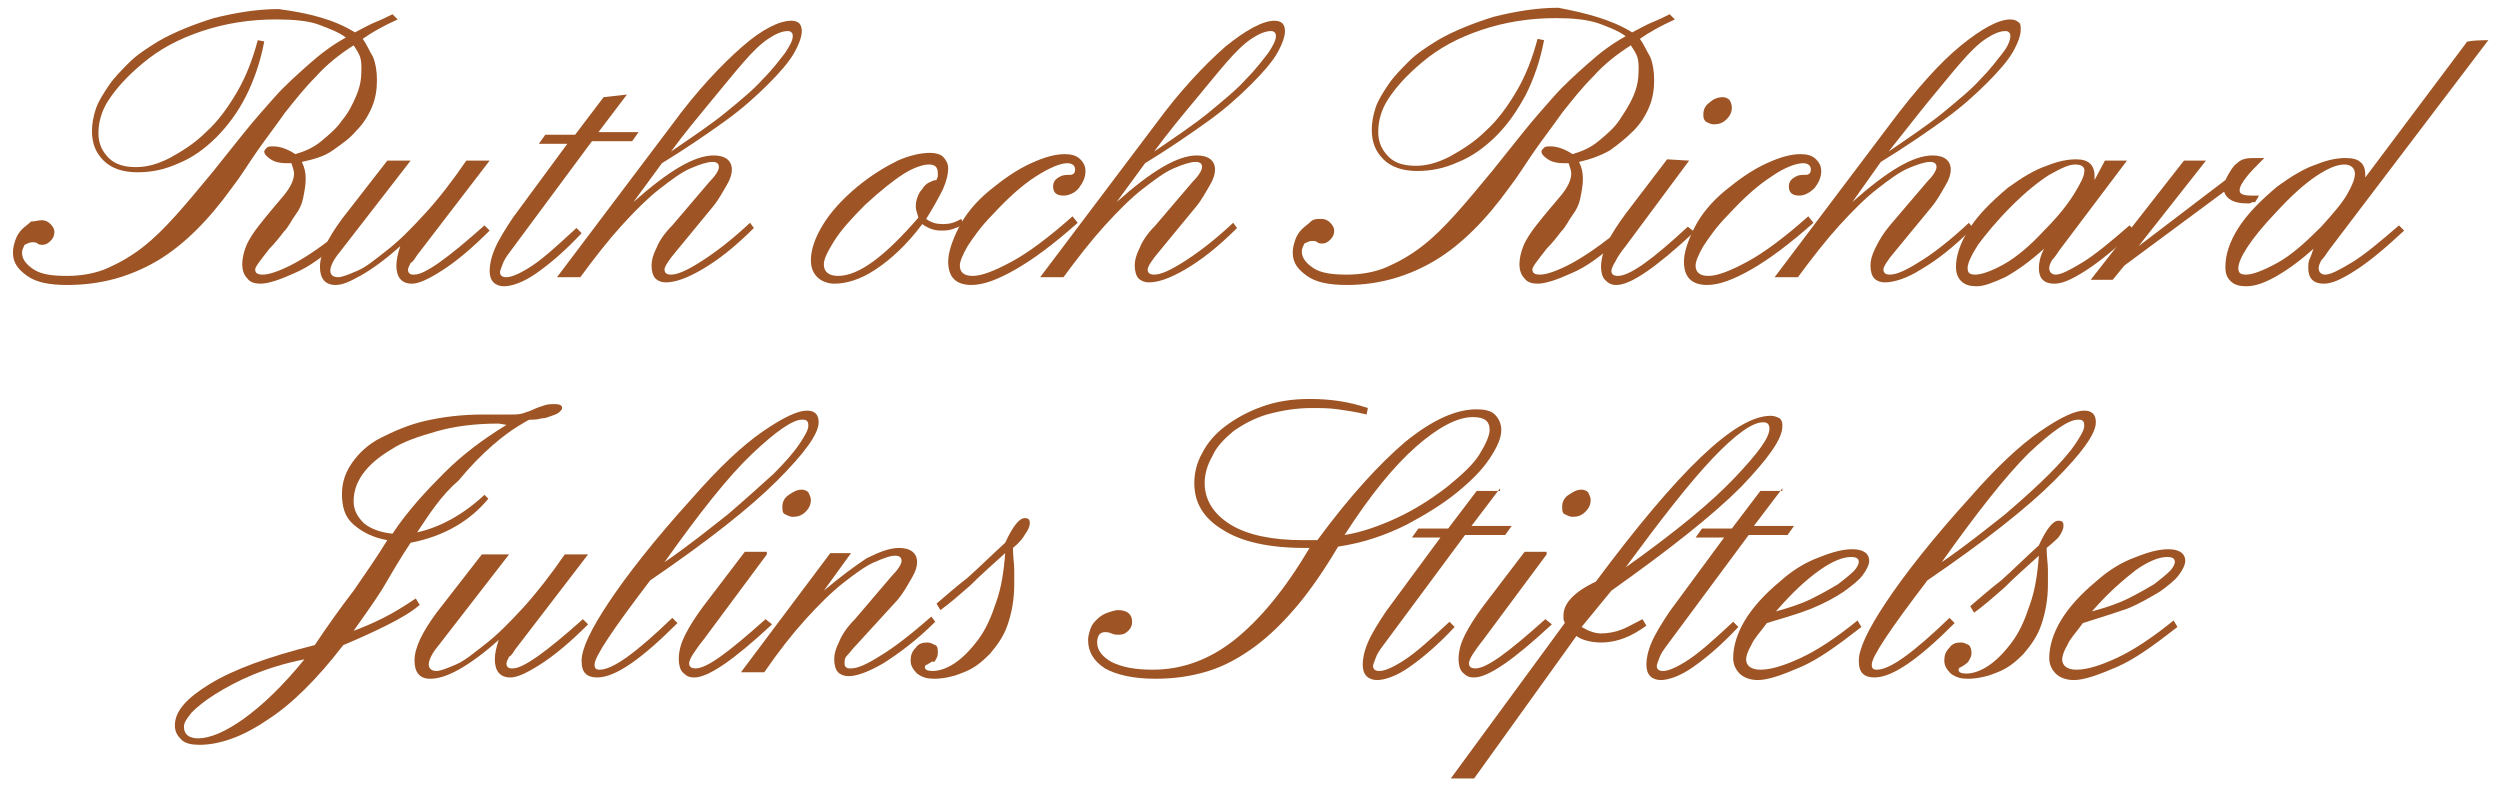 <?xml version="1.0" encoding="utf-8"?>
<svg version="1.1" id="Layer_1" xmlns="http://www.w3.org/2000/svg" xmlns:xlink="http://www.w3.org/1999/xlink" x="0px" y="0px"
	 viewBox="0 0 193 61" style="enable-background:new 0 0 193 61;" xml:space="preserve">
<style type="text/css">
	.st0{fill:#9e5424;}
</style>
<g>
	<path class="st0" d="M27.4,2.5C28,2.2,28.5,1.9,29,1.7s0.9-0.4,1.3-0.6l0.4,0.4c-1.1,0.5-2,1-2.7,1.5c0.3,0.4,0.5,0.9,0.8,1.4
		c0.2,0.5,0.3,1.1,0.3,1.8S29,7.6,28.7,8.3C28.4,9,28,9.6,27.5,10.1c-0.5,0.6-1.1,1-1.8,1.5s-1.5,0.7-2.4,0.9
		c0.2,0.4,0.3,0.8,0.3,1.3s-0.1,1-0.2,1.5s-0.3,0.9-0.6,1.3c-0.3,0.4-0.5,0.9-0.9,1.3c-0.3,0.4-0.7,0.9-1.1,1.3
		c-0.7,0.9-1.1,1.4-1.1,1.6c0,0.3,0.2,0.4,0.6,0.4s1.1-0.2,2.1-0.7s2.2-1.3,3.6-2.4l0.4,0.4c-1.3,1.2-2.5,2.1-3.7,2.6
		c-1.1,0.5-2,0.8-2.6,0.8c-0.4,0-0.8-0.1-1-0.4c-0.3-0.3-0.4-0.7-0.4-1.1s0.1-0.9,0.3-1.4c0.2-0.5,0.6-1.1,1-1.6
		c0.7-0.9,1.4-1.7,1.9-2.3s0.8-1.2,0.8-1.7c0-0.2-0.1-0.5-0.2-0.8h-0.4c-0.5,0-0.9-0.1-1.2-0.3c-0.3-0.2-0.5-0.4-0.5-0.6
		c0-0.1,0.1-0.2,0.2-0.3s0.3-0.1,0.5-0.1c0.5,0,1.1,0.2,1.7,0.6c0.7-0.2,1.4-0.5,2-1s1.2-1,1.6-1.6c0.5-0.6,0.8-1.2,1.1-1.9
		s0.4-1.3,0.4-2c0-0.4,0-0.7-0.1-1s-0.3-0.6-0.5-0.9c-1.1,0.7-2.1,1.5-2.9,2.4c-0.9,0.9-1.6,1.8-2.4,2.8c-0.7,1-1.4,1.9-2.1,2.9
		s-1.3,2-2,2.9c-1.8,2.5-3.7,4.4-5.7,5.6C10,21.4,7.7,22,5.2,22c-1.4,0-2.4-0.2-3.1-0.7S1,20.3,1,19.5c0-0.4,0.1-0.7,0.2-1
		s0.3-0.6,0.5-0.8c0.2-0.2,0.5-0.4,0.7-0.6C2.7,17.1,3,17,3.2,17c0.3,0,0.5,0.1,0.7,0.3c0.2,0.2,0.3,0.4,0.3,0.6
		c0,0.3-0.1,0.5-0.3,0.7s-0.4,0.3-0.6,0.3c-0.1,0-0.3,0-0.4-0.1c-0.1-0.1-0.3-0.1-0.4-0.1c-0.2,0-0.4,0.1-0.6,0.2
		c-0.1,0.2-0.2,0.4-0.2,0.6c0,0.5,0.3,0.9,0.9,1.3s1.5,0.5,2.6,0.5s2.2-0.2,3.1-0.6s1.8-0.9,2.7-1.6s1.7-1.5,2.6-2.5
		s1.8-2.1,2.8-3.3c0.8-1,1.6-2,2.4-3s1.6-1.9,2.4-2.8C22,6.6,22.9,5.8,23.8,5s1.8-1.5,2.9-2.1c-0.5-0.4-1.3-0.7-2.1-1
		s-2-0.4-3.3-0.4c-2,0-3.9,0.3-5.7,0.9S12.3,3.8,11,4.9c-1.2,1-2,1.9-2.6,2.8s-0.8,1.8-0.8,2.6c0,0.8,0.3,1.4,0.8,1.9
		s1.2,0.7,2.1,0.7c0.8,0,1.6-0.2,2.6-0.7c0.9-0.5,1.9-1.1,2.8-2c0.9-0.8,1.7-1.9,2.4-3.1s1.2-2.5,1.6-4l0.5,0.1
		c-0.3,1.6-0.8,3-1.4,4.2s-1.4,2.3-2.3,3.2s-1.9,1.6-2.9,2c-1.1,0.5-2.1,0.7-3.2,0.7S8.6,13,8,12.4c-0.6-0.6-0.9-1.3-0.9-2.3
		c0-0.5,0.1-1.1,0.3-1.7c0.2-0.6,0.6-1.2,1-1.8s1-1.2,1.6-1.8s1.4-1.1,2.2-1.6c1.2-0.7,2.7-1.3,4.3-1.8c1.6-0.4,3.3-0.7,5-0.7
		C23.8,1,25.8,1.5,27.4,2.5z"/>
	<path class="st0" d="M31.7,12.4l-5.5,7.1c-0.5,0.6-0.7,1.1-0.7,1.4s0.2,0.5,0.6,0.5c0.3,0,0.8-0.2,1.5-0.5s1.4-0.9,2.3-1.6
		s1.8-1.6,2.9-2.8c1.1-1.2,2.1-2.5,3.2-4.1h1.8l-5.6,7.3c-0.2,0.3-0.3,0.5-0.5,0.6c-0.1,0.2-0.2,0.4-0.2,0.5s0,0.2,0.1,0.3
		c0.1,0.1,0.2,0.1,0.4,0.1c0.8,0,2.6-1.3,5.4-3.8l0.4,0.4c-1.4,1.4-2.6,2.4-3.7,3.1c-1.1,0.7-1.8,1-2.3,1c-0.8,0-1.2-0.5-1.2-1.4
		c0-0.4,0.1-0.9,0.3-1.5c-1.1,1-2.2,1.8-3.1,2.3S26.4,22,25.9,22c-0.8,0-1.2-0.5-1.2-1.4c0-1,0.6-2.2,1.7-3.7l3.5-4.5H31.7
		L31.7,12.4z"/>
	<path class="st0" d="M48.4,7.3l-2.2,2.9h3.1l-0.5,0.7h-3.1l-6.3,8.5c-0.3,0.4-0.5,0.7-0.6,1s-0.2,0.5-0.2,0.6
		c0,0.3,0.2,0.4,0.5,0.4c0.4,0,1.1-0.3,2-0.9s2-1.6,3.4-2.9l0.4,0.4c-1.3,1.4-2.5,2.4-3.5,3.1s-1.9,1-2.5,1c-0.3,0-0.6-0.1-0.8-0.3
		c-0.2-0.2-0.3-0.5-0.3-0.9s0.1-1,0.4-1.7c0.3-0.7,0.8-1.5,1.4-2.4l4.2-5.7h-2.2l0.5-0.7h2.3l2.2-2.9L48.4,7.3L48.4,7.3z"/>
	<path class="st0" d="M48.9,15.6c2.7-2.4,4.7-3.6,6.2-3.6c0.9,0,1.4,0.4,1.4,1.1c0,0.3-0.1,0.7-0.4,1.2S55.5,15.4,55,16l-2.8,3.4
		c-0.6,0.7-0.9,1.2-0.9,1.4c0,0.3,0.2,0.4,0.5,0.4c0.5,0,1.2-0.3,2.3-1s2.3-1.6,3.8-3l0.3,0.4c-1.5,1.5-2.8,2.5-4,3.2s-2.1,1-2.8,1
		c-0.3,0-0.6-0.1-0.8-0.3c-0.2-0.2-0.3-0.6-0.3-1s0.1-0.8,0.4-1.4c0.2-0.5,0.6-1.1,1.2-1.7l2.9-3.4c0.5-0.5,0.7-0.9,0.7-1.1
		c0-0.3-0.2-0.4-0.5-0.4c-0.4,0-1,0.2-1.7,0.5s-1.5,0.9-2.4,1.6C50,15.3,49,16.3,48,17.4s-2.1,2.5-3.2,4H43l8.9-11.8
		c1.9-2.6,3.8-4.6,5.4-6s2.9-2,3.8-2c0.3,0,0.5,0.1,0.6,0.2s0.2,0.3,0.2,0.6c0,0.4-0.2,1-0.6,1.7c-0.4,0.7-1.1,1.5-2,2.4
		s-2,1.9-3.4,2.9s-3,2.1-4.8,3.2L48.9,15.6z M51.8,11.7c1.6-1.1,3.1-2.1,4.2-3s2.2-1.8,2.9-2.6c0.8-0.8,1.3-1.5,1.7-2
		c0.4-0.6,0.6-1,0.6-1.3c0-0.1,0-0.2-0.1-0.3s-0.2-0.1-0.3-0.1c-0.4,0-0.9,0.2-1.5,0.6s-1.2,1-1.9,1.8s-1.5,1.8-2.5,3
		C54,8.9,52.9,10.2,51.8,11.7z"/>
	<path class="st0" d="M71.5,16.9c0.4,0.3,0.8,0.4,1.3,0.4s0.9-0.1,1.4-0.4l0.2,0.4c-0.3,0.2-0.6,0.3-0.9,0.4s-0.6,0.1-0.9,0.1
		c-0.5,0-1-0.2-1.4-0.5c-1.2,1.6-2.4,2.7-3.6,3.5s-2.3,1.1-3.2,1.1c-0.5,0-1-0.2-1.3-0.5s-0.5-0.7-0.5-1.3c0-0.8,0.3-1.7,0.9-2.7
		s1.5-2,2.7-3c1.1-0.9,2.1-1.5,3.1-2c0.9-0.4,1.8-0.6,2.5-0.6c0.4,0,0.8,0.1,1,0.3s0.4,0.5,0.4,0.9s-0.1,0.9-0.4,1.6
		C72.4,15.4,72,16.1,71.5,16.9z M72.3,13.9c0-0.1,0.1-0.2,0.1-0.3s0-0.2,0-0.2c0-0.5-0.2-0.7-0.7-0.7c-0.4,0-1.1,0.2-1.9,0.7
		s-1.8,1.3-3,2.4c-1.1,1.1-1.9,2-2.4,2.8s-0.8,1.4-0.8,1.8c0,0.6,0.4,0.9,1.1,0.9c1.6,0,3.6-1.5,6.2-4.5c-0.1-0.4-0.2-0.6-0.2-0.8
		s0-0.4,0.1-0.7s0.2-0.5,0.4-0.7c0.1-0.2,0.3-0.4,0.5-0.5C71.9,14,72.1,13.9,72.3,13.9z"/>
	<path class="st0" d="M83.2,17.2c-1.8,1.6-3.4,2.8-4.8,3.6C77,21.6,75.9,22,75,22c-1.2,0-1.8-0.6-1.8-1.8c0-0.7,0.3-1.6,0.8-2.6
		s1.3-2,2.4-2.9s2.1-1.6,3.2-2.1s1.9-0.7,2.6-0.7c0.5,0,0.9,0.1,1.2,0.4s0.4,0.6,0.4,0.9c0,0.5-0.2,0.9-0.5,1.3s-0.8,0.6-1.2,0.6
		c-0.5,0-0.8-0.2-0.8-0.7c0-0.4,0.2-0.6,0.6-0.8c0.2-0.1,0.5-0.1,0.7-0.1c0.3,0,0.4-0.2,0.4-0.4c0-0.3-0.2-0.5-0.6-0.5
		c-0.5,0-1.3,0.3-2.4,1s-2.2,1.7-3.4,3c-0.9,0.9-1.5,1.8-1.9,2.4c-0.4,0.7-0.6,1.2-0.6,1.5c0,0.5,0.3,0.8,1,0.8s1.7-0.4,3-1.1
		s2.9-1.9,4.7-3.5L83.2,17.2z"/>
	<path class="st0" d="M86.2,15.6c2.7-2.4,4.7-3.6,6.2-3.6c0.9,0,1.4,0.4,1.4,1.1c0,0.3-0.1,0.7-0.4,1.2s-0.6,1.1-1.1,1.7l-2.8,3.4
		c-0.6,0.7-0.9,1.2-0.9,1.4c0,0.3,0.2,0.4,0.5,0.4c0.5,0,1.2-0.3,2.3-1s2.3-1.6,3.8-3l0.3,0.4c-1.5,1.5-2.8,2.5-4,3.2s-2.1,1-2.8,1
		c-0.3,0-0.6-0.1-0.8-0.3c-0.2-0.2-0.3-0.6-0.3-1s0.1-0.8,0.4-1.4c0.2-0.5,0.6-1.1,1.2-1.7l2.9-3.4c0.5-0.5,0.7-0.9,0.7-1.1
		c0-0.3-0.2-0.4-0.5-0.4c-0.4,0-1,0.2-1.7,0.5s-1.5,0.9-2.4,1.6c-0.9,0.7-1.9,1.7-2.9,2.8s-2.1,2.5-3.2,4h-1.8l8.9-11.8
		C91.1,7,93,5,94.6,3.6c1.6-1.3,2.9-2,3.8-2c0.3,0,0.5,0.1,0.6,0.2s0.2,0.3,0.2,0.6c0,0.4-0.2,1-0.6,1.7s-1.1,1.5-2,2.4
		s-2,1.9-3.4,2.9s-3,2.1-4.8,3.2L86.2,15.6z M89.1,11.7c1.6-1.1,3.1-2.1,4.2-3c1.2-1,2.2-1.8,2.9-2.6c0.8-0.8,1.3-1.5,1.7-2
		c0.4-0.6,0.6-1,0.6-1.3c0-0.1,0-0.2-0.1-0.3s-0.2-0.1-0.3-0.1c-0.4,0-0.9,0.2-1.5,0.6s-1.2,1-1.9,1.8s-1.5,1.8-2.5,3
		S90.2,10.2,89.1,11.7z"/>
	<path class="st0" d="M126,2.5c0.6-0.3,1.1-0.6,1.6-0.8c0.5-0.2,0.9-0.4,1.3-0.6l0.4,0.4c-1.1,0.5-2,1-2.7,1.5
		c0.3,0.4,0.5,0.9,0.8,1.4c0.2,0.5,0.3,1.1,0.3,1.8s-0.1,1.4-0.4,2.1c-0.3,0.7-0.7,1.3-1.2,1.8s-1.1,1-1.8,1.5
		c-0.7,0.4-1.5,0.7-2.4,0.9c0.2,0.4,0.3,0.8,0.3,1.3s-0.1,1-0.2,1.5s-0.3,0.9-0.6,1.3c-0.3,0.4-0.5,0.9-0.9,1.3
		c-0.3,0.4-0.7,0.9-1.1,1.3c-0.7,0.9-1.1,1.4-1.1,1.6c0,0.3,0.2,0.4,0.6,0.4s1.1-0.2,2.1-0.7s2.2-1.3,3.6-2.4l0.4,0.4
		c-1.3,1.2-2.5,2.1-3.7,2.6c-1.1,0.5-2,0.8-2.6,0.8c-0.4,0-0.8-0.1-1-0.4c-0.3-0.3-0.4-0.7-0.4-1.1s0.1-0.9,0.3-1.4
		c0.2-0.5,0.6-1.1,1-1.6c0.7-0.9,1.4-1.7,1.9-2.3s0.8-1.2,0.8-1.7c0-0.2-0.1-0.5-0.2-0.8h-0.4c-0.5,0-0.9-0.1-1.2-0.3
		c-0.3-0.2-0.5-0.4-0.5-0.6c0-0.1,0.1-0.2,0.2-0.3s0.3-0.1,0.5-0.1c0.5,0,1.1,0.2,1.7,0.6c0.7-0.2,1.4-0.5,2-1s1.2-1,1.6-1.6
		s0.8-1.2,1.1-1.9c0.3-0.7,0.4-1.3,0.4-2c0-0.4,0-0.7-0.1-1s-0.3-0.6-0.5-0.9c-1.1,0.7-2.1,1.5-2.9,2.4c-0.9,0.9-1.6,1.8-2.4,2.8
		c-0.7,1-1.4,1.9-2.1,2.9s-1.3,2-2,2.9c-1.8,2.5-3.7,4.4-5.7,5.6S106.5,22,104,22c-1.4,0-2.4-0.2-3.1-0.7s-1.1-1-1.1-1.8
		c0-0.4,0.1-0.7,0.2-1s0.3-0.6,0.5-0.8c0.2-0.2,0.5-0.4,0.7-0.6s0.5-0.2,0.8-0.2s0.5,0.1,0.7,0.3c0.2,0.2,0.3,0.4,0.3,0.6
		c0,0.3-0.1,0.5-0.3,0.7c-0.2,0.2-0.4,0.3-0.6,0.3c-0.1,0-0.3,0-0.4-0.1s-0.3-0.1-0.4-0.1c-0.2,0-0.4,0.1-0.6,0.2
		c-0.1,0.2-0.2,0.4-0.2,0.6c0,0.5,0.3,0.9,0.9,1.3s1.5,0.5,2.6,0.5s2.2-0.2,3.1-0.6s1.8-0.9,2.7-1.6c0.9-0.7,1.7-1.5,2.6-2.5
		s1.8-2.1,2.8-3.3c0.8-1,1.6-2,2.4-3s1.6-1.9,2.4-2.8c0.8-0.9,1.7-1.7,2.6-2.5s1.8-1.5,2.9-2.1c-0.5-0.4-1.3-0.7-2.1-1
		c-0.9-0.3-2-0.4-3.3-0.4c-2,0-3.9,0.3-5.7,0.9c-1.8,0.6-3.3,1.4-4.6,2.5c-1.2,1-2,1.9-2.6,2.8s-0.8,1.8-0.8,2.6
		c0,0.8,0.3,1.4,0.8,1.9s1.2,0.7,2.1,0.7c0.8,0,1.6-0.2,2.6-0.7c0.9-0.5,1.9-1.1,2.8-2c0.9-0.8,1.7-1.9,2.4-3.1
		c0.7-1.2,1.2-2.5,1.6-4l0.5,0.1c-0.3,1.6-0.8,3-1.4,4.2c-0.7,1.3-1.4,2.3-2.3,3.2s-1.9,1.6-2.9,2c-1.1,0.5-2.1,0.7-3.2,0.7
		s-2-0.3-2.6-0.9c-0.6-0.6-0.9-1.3-0.9-2.3c0-0.5,0.1-1.1,0.3-1.7s0.6-1.2,1-1.8s1-1.2,1.6-1.8s1.4-1.1,2.2-1.6
		c1.2-0.7,2.7-1.3,4.3-1.8c1.6-0.4,3.3-0.7,5-0.7C122.4,1,124.4,1.5,126,2.5z"/>
	<path class="st0" d="M130.4,12.4l-4.9,6.6c-0.4,0.5-0.6,0.8-0.8,1.2c-0.2,0.3-0.3,0.6-0.3,0.7c0,0.3,0.2,0.4,0.5,0.4
		c0.9,0,2.6-1.2,5.4-3.8l0.5,0.4c-2.9,2.7-4.9,4.1-6,4.1c-0.4,0-0.6-0.1-0.9-0.4c-0.2-0.2-0.3-0.6-0.3-1c0-0.6,0.2-1.3,0.5-1.9
		s0.8-1.4,1.4-2.2l3.2-4.2L130.4,12.4L130.4,12.4z M133,7.5c0.2,0,0.4,0.1,0.5,0.2s0.2,0.4,0.2,0.6c0,0.3-0.1,0.6-0.4,0.9
		c-0.3,0.3-0.6,0.4-1,0.4c-0.2,0-0.4-0.1-0.6-0.2c-0.2-0.2-0.2-0.3-0.2-0.6c0-0.4,0.2-0.7,0.5-0.9C132.3,7.6,132.7,7.5,133,7.5z"/>
	<path class="st0" d="M140,17.2c-1.8,1.6-3.4,2.8-4.8,3.6s-2.5,1.2-3.4,1.2c-1.2,0-1.8-0.6-1.8-1.8c0-0.7,0.3-1.6,0.8-2.6
		s1.3-2,2.4-2.9c1.1-0.9,2.1-1.6,3.2-2.1c1.1-0.5,1.9-0.7,2.6-0.7c0.5,0,0.9,0.1,1.2,0.4c0.3,0.3,0.4,0.6,0.4,0.9
		c0,0.5-0.2,0.9-0.5,1.3c-0.4,0.4-0.8,0.6-1.2,0.6c-0.5,0-0.8-0.2-0.8-0.7c0-0.4,0.2-0.6,0.6-0.8c0.2-0.1,0.4-0.1,0.7-0.1
		s0.4-0.2,0.4-0.4c0-0.3-0.2-0.5-0.6-0.5c-0.5,0-1.4,0.3-2.4,1c-1.1,0.7-2.2,1.7-3.4,3c-0.9,0.9-1.5,1.8-1.9,2.4
		c-0.4,0.7-0.6,1.2-0.6,1.5c0,0.5,0.3,0.8,1,0.8s1.7-0.4,3-1.1s2.9-1.9,4.7-3.5L140,17.2z"/>
	<path class="st0" d="M143,15.6c2.7-2.4,4.7-3.6,6.2-3.6c0.9,0,1.4,0.4,1.4,1.1c0,0.3-0.1,0.7-0.4,1.2c-0.3,0.5-0.6,1.1-1.1,1.7
		l-2.8,3.4c-0.6,0.7-0.9,1.2-0.9,1.4c0,0.3,0.2,0.4,0.5,0.4c0.5,0,1.2-0.3,2.3-1c1-0.6,2.3-1.6,3.8-3l0.3,0.4
		c-1.5,1.5-2.8,2.5-4,3.2c-1.1,0.7-2.1,1-2.8,1c-0.3,0-0.6-0.1-0.8-0.3c-0.2-0.2-0.3-0.6-0.3-1s0.1-0.8,0.4-1.4s0.6-1.1,1.1-1.7
		l2.9-3.4c0.5-0.5,0.7-0.9,0.7-1.1c0-0.3-0.2-0.4-0.5-0.4c-0.4,0-1,0.2-1.7,0.5s-1.5,0.9-2.4,1.6c-0.9,0.7-1.9,1.7-2.9,2.8
		s-2.1,2.5-3.2,4H137l8.9-11.8c2.1-2.8,3.9-4.8,5.5-6.1s2.9-2,3.8-2c0.3,0,0.5,0.1,0.6,0.2C156,1.8,156,2,156,2.3
		c0,0.4-0.2,1-0.6,1.7c-0.4,0.7-1.1,1.5-2,2.4s-2,1.9-3.4,2.9s-3,2.1-4.8,3.2L143,15.6z M145.8,11.7c1.6-1.1,3.1-2.1,4.2-3
		c1.2-1,2.2-1.8,2.9-2.6c0.8-0.8,1.3-1.5,1.7-2s0.6-1,0.6-1.3c0-0.1,0-0.2-0.1-0.3s-0.2-0.1-0.3-0.1c-0.4,0-0.9,0.2-1.5,0.6
		s-1.2,1-1.9,1.8s-1.5,1.8-2.5,3C148,8.9,147,10.2,145.8,11.7z"/>
	<path class="st0" d="M162.5,12.4h1.7l-5.2,6.9c-0.2,0.3-0.4,0.6-0.6,0.8c-0.1,0.2-0.2,0.4-0.2,0.6c0,0.3,0.2,0.5,0.5,0.5
		c0.4,0,1-0.3,2-0.9s2.2-1.6,3.7-2.9l0.4,0.4c-1.5,1.4-2.7,2.4-3.8,3.1s-1.8,1-2.4,1c-0.4,0-0.7-0.1-0.9-0.3
		c-0.2-0.2-0.3-0.5-0.3-0.9s0.1-0.9,0.4-1.5c-1.1,1-2.1,1.7-3,2.2c-0.9,0.4-1.6,0.7-2.2,0.7c-0.5,0-0.9-0.1-1.2-0.4S151,21,151,20.6
		c0-0.8,0.3-1.8,1-2.9s1.7-2.1,3-3.2c1.1-0.8,2.1-1.4,3-1.7c1-0.4,1.7-0.5,2.3-0.5c0.9,0,1.4,0.4,1.4,1.3v0.3L162.5,12.4z
		 M160.2,12.7c-0.5,0-1.1,0.3-2,0.8c-0.8,0.5-1.8,1.3-2.9,2.4c-1.2,1.2-2,2.2-2.6,3c-0.5,0.8-0.8,1.4-0.8,1.8s0.2,0.5,0.6,0.5
		c0.5,0,1.3-0.3,2.2-0.8s2-1.4,3.1-2.6c1.1-1.1,1.8-2,2.3-2.8s0.8-1.4,0.8-1.7C161,12.9,160.7,12.7,160.2,12.7z"/>
	<path class="st0" d="M174.8,12.2c-0.6,0.6-1.1,1.1-1.4,1.5c-0.3,0.4-0.5,0.7-0.5,1s0.3,0.4,1,0.4c0,0,0.1,0,0.2,0
		c0.1,0,0.2,0,0.3,0l-0.3,0.5c-0.1,0-0.3,0-0.4,0.1c-0.1,0-0.2,0-0.3,0c-0.9,0-1.5-0.3-1.7-0.9l-7.7,5.7l-0.9,1.1h-1.7l7.2-9.2h1.7
		l-5.2,6.6l6.7-5.1c0.3-0.6,0.6-1.1,0.9-1.3c0.3-0.3,0.7-0.4,1.2-0.4c0.1,0,0.2,0,0.4,0C174.4,12.2,174.6,12.2,174.8,12.2z"/>
	<path class="st0" d="M192.1,3.1l-12.3,16.2c-0.2,0.3-0.4,0.6-0.6,0.8c-0.1,0.2-0.2,0.4-0.2,0.6c0,0.3,0.2,0.5,0.5,0.5
		c0.4,0,1-0.3,2-0.9s2.2-1.6,3.7-2.9l0.4,0.4c-1.5,1.4-2.7,2.4-3.8,3.1s-1.8,1-2.4,1c-0.4,0-0.7-0.1-0.9-0.3
		c-0.2-0.2-0.3-0.5-0.3-0.9c0-0.2,0-0.5,0.1-0.7s0.2-0.5,0.3-0.8c-1.1,1-2.1,1.7-3,2.2s-1.6,0.7-2.2,0.7c-0.5,0-0.9-0.1-1.2-0.4
		s-0.4-0.6-0.4-1.1c0-0.9,0.3-1.9,1-3s1.7-2.1,3-3.2c1.1-0.8,2.1-1.4,3-1.7c1-0.4,1.7-0.5,2.3-0.5c0.5,0,0.9,0.1,1.1,0.3
		c0.3,0.2,0.4,0.6,0.4,1v0.1c0,0.1,0,0.1,0,0.1l7.8-10.4C190.3,3.1,192.1,3.1,192.1,3.1z M173.4,21.2c0.5,0,1.3-0.3,2.4-0.9
		c1.1-0.6,2.2-1.6,3.4-2.8c0.9-1,1.6-1.8,2-2.5s0.6-1.2,0.6-1.6c0-0.4-0.3-0.7-0.8-0.7c-0.6,0-1.3,0.3-2.2,0.9
		c-0.9,0.6-1.9,1.5-3.1,2.8c-2,2.1-2.9,3.6-2.9,4.3C172.8,21.1,173,21.2,173.4,21.2z"/>
	<path class="st0" d="M32.2,41.1c1.8-0.4,3.6-1.4,5.2-2.9l0.3,0.3c-1.4,1.7-3.4,2.9-6,3.4c-0.8,1.2-1.5,2.4-2.2,3.6
		c-0.7,1.1-1.5,2.2-2.2,3.2c0.8-0.3,1.5-0.6,2.3-1s1.6-0.9,2.5-1.5l0.3,0.5c-0.7,0.6-1.6,1.1-2.6,1.6s-2.1,1-3.3,1.5
		c-2,2.6-4,4.6-5.9,5.8c-1.9,1.3-3.7,1.9-5.2,1.9c-0.6,0-1.1-0.1-1.4-0.4c-0.3-0.3-0.5-0.6-0.5-1.1c0-1.1,0.9-2.1,2.7-3.2
		c1.8-1.1,4.5-2.1,8.1-3c1-1.5,2-2.9,3-4.2c0.9-1.3,1.8-2.6,2.6-3.9c-1.1-0.2-1.9-0.6-2.6-1.2s-0.9-1.4-0.9-2.4
		c0-0.9,0.3-1.7,0.8-2.4s1.2-1.4,2.2-1.9s2.1-1,3.4-1.3s2.8-0.5,4.5-0.5c0.1,0,0.3,0,0.7,0c0.3,0,0.8,0,1.4,0c0.4,0,0.7,0,1-0.1
		s0.6-0.2,0.8-0.3s0.5-0.2,0.8-0.3c0.3-0.1,0.5-0.1,0.9-0.1c0.3,0,0.5,0.1,0.5,0.3c0,0.1-0.1,0.2-0.2,0.3s-0.3,0.2-0.6,0.3
		c-0.3,0.1-0.5,0.2-0.8,0.2c-0.3,0.1-0.6,0.1-0.9,0.1c-0.1,0-0.4,0.2-0.9,0.5s-1.2,0.8-2,1.5s-1.7,1.6-2.6,2.7
		C34.1,38.2,33.2,39.6,32.2,41.1z M23.5,50.9c-1.5,0.3-2.8,0.7-4,1.2s-2.1,1-2.9,1.5c-0.8,0.5-1.4,1-1.8,1.4
		c-0.4,0.5-0.6,0.8-0.6,1.1c0,0.6,0.4,0.9,1.1,0.9c0.9,0,2.1-0.5,3.5-1.5C20.2,54.5,21.8,53,23.5,50.9z M38.5,32.7
		c-1.8,0-3.4,0.2-4.8,0.6c-1.4,0.4-2.6,0.8-3.5,1.4c-1,0.6-1.7,1.2-2.2,1.9s-0.7,1.4-0.7,2.1c0,0.7,0.3,1.2,0.8,1.7
		c0.5,0.4,1.2,0.7,2.2,0.8c1.2-1.8,2.6-3.3,4-4.7s3-2.6,4.8-3.7L38.5,32.7L38.5,32.7z"/>
	<path class="st0" d="M39.3,42.8l-5.5,7.1c-0.5,0.6-0.7,1.1-0.7,1.4c0,0.3,0.2,0.5,0.6,0.5c0.3,0,0.8-0.2,1.5-0.5s1.4-0.9,2.3-1.6
		c0.9-0.7,1.8-1.6,2.9-2.8c1-1.1,2.1-2.5,3.2-4.1h1.8l-5.6,7.3c-0.2,0.3-0.3,0.5-0.5,0.6c-0.1,0.2-0.2,0.4-0.2,0.5s0,0.2,0.1,0.3
		s0.2,0.1,0.4,0.1c0.8,0,2.6-1.3,5.4-3.8l0.4,0.4c-1.4,1.4-2.6,2.4-3.7,3.1c-1.1,0.7-1.8,1-2.3,1c-0.8,0-1.2-0.5-1.2-1.4
		c0-0.4,0.1-0.9,0.3-1.5c-1.1,1-2.2,1.8-3.1,2.3s-1.6,0.7-2.2,0.7c-0.8,0-1.2-0.5-1.2-1.4c0-1,0.6-2.2,1.7-3.7l3.5-4.5L39.3,42.8
		L39.3,42.8z"/>
	<path class="st0" d="M50.2,44.8c-2.9,3.8-4.3,5.9-4.3,6.5c0,0.3,0.1,0.4,0.4,0.4c1,0,2.8-1.3,5.6-4l0.4,0.4
		c-2.8,2.8-4.8,4.2-6.2,4.2c-0.4,0-0.7-0.1-0.9-0.3s-0.3-0.5-0.3-1c0-0.9,0.7-2.4,2.1-4.5c1.4-2.1,3.5-4.8,6.4-8
		c2.1-2.4,3.9-4.1,5.5-5.2c1.6-1.1,2.7-1.6,3.4-1.6c0.6,0,0.9,0.3,0.9,0.9c0,0.9-1.1,2.4-3.2,4.5S54.6,41.8,50.2,44.8z M51.3,43.4
		c1.9-1.3,3.5-2.6,4.9-3.7c1.4-1.2,2.5-2.2,3.5-3.1c0.9-0.9,1.6-1.7,2-2.3s0.7-1.1,0.7-1.4c0-0.2,0-0.3-0.1-0.4
		c-0.1-0.1-0.2-0.1-0.4-0.1c-0.7,0-2,0.9-3.8,2.6C56.2,36.8,54,39.6,51.3,43.4z"/>
	<path class="st0" d="M59.2,42.8l-4.9,6.6c-0.4,0.5-0.6,0.8-0.8,1.1s-0.3,0.6-0.3,0.7c0,0.3,0.2,0.4,0.5,0.4c0.9,0,2.6-1.3,5.4-3.8
		l0.5,0.4c-2.9,2.7-4.9,4.1-6,4.1c-0.4,0-0.6-0.1-0.9-0.4c-0.2-0.2-0.3-0.6-0.3-1c0-0.7,0.2-1.3,0.5-1.9c0.3-0.6,0.8-1.4,1.4-2.2
		l3.2-4.2h1.7V42.8z M61.9,37.8c0.2,0,0.4,0.1,0.5,0.2c0.1,0.2,0.2,0.4,0.2,0.6c0,0.3-0.1,0.6-0.4,0.9c-0.3,0.3-0.6,0.4-1,0.4
		c-0.2,0-0.4-0.1-0.6-0.2s-0.2-0.3-0.2-0.6c0-0.4,0.2-0.7,0.5-0.9S61.5,37.8,61.9,37.8z"/>
	<path class="st0" d="M66.1,49.8c-0.3,0.3-0.5,0.6-0.7,0.8s-0.2,0.4-0.2,0.6c0,0.1,0,0.2,0.1,0.3s0.2,0.1,0.4,0.1
		c0.5,0,1.2-0.3,2.3-1c1-0.6,2.3-1.6,3.9-3l0.3,0.4c-1.5,1.5-2.9,2.5-4,3.2c-1.2,0.7-2.1,1-2.7,1c-0.3,0-0.6-0.1-0.8-0.3
		c-0.2-0.2-0.3-0.6-0.3-1s0.1-0.8,0.4-1.4c0.2-0.5,0.6-1.1,1.2-1.7l2.9-3.4c0.5-0.5,0.7-0.9,0.7-1.1c0-0.3-0.2-0.4-0.5-0.4
		c-0.4,0-0.9,0.2-1.6,0.5S66,44.3,65.1,45c-0.9,0.7-1.9,1.7-2.9,2.8s-2.1,2.5-3.2,4.1h-1.8l6.9-9.2h1.6l-2.1,2.9
		c1.3-1.1,2.4-1.9,3.3-2.5c1-0.5,1.8-0.8,2.5-0.8c0.9,0,1.4,0.4,1.4,1.1c0,0.3-0.1,0.7-0.4,1.2s-0.6,1.1-1.1,1.7L66.1,49.8z"/>
	<path class="st0" d="M78.2,42.3c0,0.7,0.1,1.2,0.1,1.7s0,0.8,0,1.1c0,1.2-0.2,2.2-0.5,3.1c-0.3,0.9-0.8,1.6-1.4,2.3
		c-0.6,0.6-1.2,1.1-2,1.4c-0.7,0.3-1.5,0.5-2.3,0.5c-0.5,0-0.9-0.1-1.3-0.4c-0.3-0.3-0.5-0.6-0.5-1s0.1-0.7,0.4-1
		c0.2-0.3,0.5-0.4,0.9-0.4c0.2,0,0.4,0.1,0.6,0.2s0.2,0.3,0.2,0.6s-0.1,0.4-0.2,0.6s-0.2,0-0.3,0.1s-0.2,0.1-0.3,0.2
		c-0.1,0-0.2,0.1-0.2,0.2c0,0.2,0.2,0.3,0.6,0.3c0.5,0,1.1-0.2,1.7-0.6s1.2-1,1.8-1.8c0.6-0.8,1-1.7,1.4-2.9
		c0.4-1.1,0.6-2.4,0.7-3.8c-1,0.9-1.9,1.7-2.7,2.5c-0.8,0.7-1.6,1.4-2.3,1.9l-0.3-0.5c0.7-0.6,1.5-1.3,2.4-2
		c0.9-0.8,1.8-1.7,2.9-2.7c0.6-1.3,1.1-1.9,1.5-1.9c0.3,0,0.4,0.1,0.4,0.4c0,0.2-0.1,0.5-0.4,0.9C79,41.5,78.7,41.9,78.2,42.3z"/>
	<path class="st0" d="M105.5,32c-0.8-0.2-1.5-0.3-2.2-0.4s-1.4-0.1-2-0.1c-1.3,0-2.4,0.2-3.5,0.5c-1,0.3-1.9,0.8-2.6,1.3
		c-0.7,0.6-1.3,1.2-1.6,1.9c-0.4,0.7-0.6,1.4-0.6,2.1c0,1.3,0.7,2.4,2,3.2s3.2,1.2,5.6,1.2c0.2,0,0.3,0,0.5,0s0.4,0,0.6,0
		c2.5-3.4,4.8-5.9,6.8-7.6c2.1-1.7,3.9-2.5,5.5-2.5c0.6,0,1.1,0.1,1.4,0.4s0.5,0.7,0.5,1.2c0,0.6-0.3,1.3-0.9,2.2s-1.4,1.7-2.5,2.6
		c-1.1,0.9-2.4,1.7-3.9,2.5c-1.6,0.8-3.3,1.4-5.3,1.7c-1,1.7-2.1,3.3-3.1,4.5c-1.1,1.3-2.1,2.3-3.3,3.2c-1.1,0.8-2.3,1.5-3.6,1.9
		c-1.3,0.4-2.6,0.6-4.1,0.6c-1.7,0-3-0.3-3.9-0.8C84.4,51,84,50.3,84,49.4c0-0.3,0.1-0.6,0.2-0.9c0.1-0.3,0.3-0.5,0.5-0.7
		s0.5-0.4,0.8-0.5s0.6-0.2,0.8-0.2c0.7,0,1.1,0.3,1.1,0.9c0,0.3-0.1,0.5-0.3,0.7c-0.2,0.2-0.4,0.3-0.7,0.3c-0.2,0-0.4,0-0.6-0.1
		s-0.4-0.1-0.5-0.1c-0.4,0-0.6,0.3-0.6,0.8c0,0.6,0.4,1.1,1.1,1.5c0.8,0.4,1.8,0.6,3.2,0.6c2.3,0,4.4-0.8,6.3-2.3
		c2-1.6,3.9-3.9,5.8-7.1h-0.4c-2.8,0-4.9-0.5-6.3-1.4c-1.5-0.9-2.2-2.1-2.2-3.6c0-0.8,0.2-1.6,0.6-2.3c0.4-0.8,1-1.5,1.8-2.1
		s1.7-1.1,2.8-1.5c1.1-0.4,2.3-0.6,3.7-0.6c1.6,0,3,0.2,4.5,0.7L105.5,32z M103.8,41.3c1.3-0.2,2.7-0.7,4-1.3s2.6-1.4,3.9-2.4
		c1.1-0.9,2-1.7,2.5-2.5s0.8-1.5,0.8-1.9c0-0.7-0.4-1-1.3-1c-1.2,0-2.7,0.8-4.4,2.3S105.8,38.2,103.8,41.3z"/>
	<path class="st0" d="M115.8,37.7l-2.2,2.9h3.1l-0.5,0.7h-3.1l-6.3,8.5c-0.3,0.4-0.5,0.7-0.6,1s-0.2,0.5-0.2,0.6
		c0,0.3,0.2,0.4,0.5,0.4c0.4,0,1.1-0.3,2-0.9c0.9-0.6,2-1.6,3.4-2.9l0.4,0.4c-1.3,1.4-2.5,2.4-3.5,3.1c-1,0.7-1.9,1-2.5,1
		c-0.3,0-0.6-0.1-0.8-0.3c-0.2-0.2-0.3-0.5-0.3-0.9s0.1-1,0.4-1.7s0.8-1.5,1.4-2.4l4.2-5.7H109l0.5-0.7h2.3l2.2-2.9h1.8V37.7z"/>
	<path class="st0" d="M119.4,42.8l-4.9,6.6c-0.4,0.5-0.6,0.8-0.8,1.1c-0.2,0.3-0.3,0.6-0.3,0.7c0,0.3,0.2,0.4,0.5,0.4
		c0.9,0,2.6-1.3,5.4-3.8l0.5,0.4c-2.9,2.7-4.9,4.1-6,4.1c-0.4,0-0.6-0.1-0.9-0.4c-0.2-0.2-0.3-0.6-0.3-1c0-0.7,0.2-1.3,0.5-1.9
		c0.3-0.6,0.8-1.4,1.4-2.2l3.2-4.2h1.7V42.8z M122.1,37.8c0.2,0,0.4,0.1,0.5,0.2c0.1,0.2,0.2,0.4,0.2,0.6c0,0.3-0.1,0.6-0.4,0.9
		c-0.3,0.3-0.6,0.4-1,0.4c-0.2,0-0.4-0.1-0.6-0.2s-0.2-0.3-0.2-0.6c0-0.4,0.2-0.7,0.5-0.9S121.7,37.8,122.1,37.8z"/>
	<path class="st0" d="M122.1,48.4c0.5,0.3,1,0.5,1.5,0.5s1.1-0.1,1.6-0.3s1-0.5,1.6-0.8l0.3,0.5c-1.1,0.8-2.2,1.3-3.5,1.3
		c-0.8,0-1.5-0.2-1.9-0.5l-7.9,11H112l8.8-12c0-0.1-0.1-0.2-0.1-0.3s0-0.2,0-0.3c0-0.9,0.8-1.8,2.5-2.6c3.2-4.3,5.9-7.5,8.1-9.6
		c2.2-2.1,4-3.2,5.4-3.2c0.3,0,0.5,0.1,0.7,0.2c0.2,0.2,0.2,0.4,0.2,0.6c0,1-1.1,2.5-3.2,4.7c-2.2,2.2-5.5,4.8-10,8L122.1,48.4z
		 M125.5,43.8c3.8-2.7,6.6-5,8.4-6.9c1.8-1.9,2.7-3.1,2.7-3.8c0-0.4-0.2-0.5-0.5-0.5c-0.8,0-2.1,0.9-3.9,2.8S128.3,40,125.5,43.8z"
		/>
	<path class="st0" d="M137.6,37.7l-2.2,2.9h3.1l-0.5,0.7h-3l-6.3,8.5c-0.3,0.4-0.5,0.7-0.6,1c-0.1,0.3-0.2,0.5-0.2,0.6
		c0,0.3,0.2,0.4,0.5,0.4c0.4,0,1.1-0.3,2-0.9c0.9-0.6,2-1.6,3.4-2.9l0.4,0.4c-1.3,1.4-2.5,2.4-3.5,3.1c-1,0.7-1.9,1-2.5,1
		c-0.3,0-0.6-0.1-0.8-0.3c-0.2-0.2-0.3-0.5-0.3-0.9s0.1-1,0.4-1.7s0.8-1.5,1.4-2.4l4.2-5.7h-2.2l0.5-0.7h2.3l2.2-2.9h1.7V37.7z"/>
	<path class="st0" d="M136.4,48.1c-0.5,0.7-1,1.2-1.2,1.7c-0.3,0.5-0.4,0.9-0.4,1.1c0,0.5,0.4,0.8,1.1,0.8c0.8,0,1.8-0.3,3.1-0.9
		s2.8-1.6,4.4-2.9l0.3,0.5c-1.8,1.4-3.3,2.5-4.7,3.1s-2.5,1-3.3,1c-0.6,0-1.1-0.2-1.4-0.5c-0.3-0.3-0.5-0.7-0.5-1.2
		c0-0.9,0.3-1.9,0.9-2.9s1.5-2,2.7-3c1-0.9,2-1.5,3.1-1.9c1-0.4,1.8-0.6,2.5-0.6c0.8,0,1.3,0.3,1.3,0.9c0,0.3-0.2,0.7-0.5,1.1
		c-0.3,0.4-0.8,0.8-1.5,1.3c-0.6,0.4-1.5,0.9-2.5,1.3S137.7,47.7,136.4,48.1z M137.1,47.2c1.1-0.3,2-0.6,2.8-1s1.5-0.8,2-1.1
		c0.5-0.4,0.9-0.7,1.2-1s0.4-0.6,0.4-0.7c0-0.3-0.2-0.4-0.6-0.4c-0.6,0-1.4,0.3-2.4,1S138.4,45.7,137.1,47.2z"/>
	<path class="st0" d="M148.8,44.8c-2.9,3.8-4.3,5.9-4.3,6.5c0,0.3,0.1,0.4,0.4,0.4c1,0,2.8-1.3,5.6-4l0.4,0.4
		c-2.8,2.8-4.8,4.2-6.2,4.2c-0.4,0-0.7-0.1-0.9-0.3s-0.3-0.5-0.3-1c0-0.9,0.7-2.4,2.1-4.5c1.4-2.1,3.5-4.8,6.4-8
		c2.1-2.4,3.9-4.1,5.5-5.2c1.6-1.1,2.7-1.6,3.4-1.6c0.6,0,0.9,0.3,0.9,0.9c0,0.9-1.1,2.4-3.2,4.5S153.2,41.8,148.8,44.8z
		 M149.9,43.4c1.9-1.3,3.5-2.6,4.9-3.7c1.4-1.2,2.5-2.2,3.4-3.1c0.9-0.9,1.6-1.7,2-2.3s0.7-1.1,0.7-1.4c0-0.2,0-0.3-0.1-0.4
		c-0.1-0.1-0.2-0.1-0.4-0.1c-0.7,0-2,0.9-3.8,2.6C154.8,36.8,152.6,39.6,149.9,43.4z"/>
	<path class="st0" d="M158,42.3c0,0.7,0.1,1.2,0.1,1.7s0,0.8,0,1.1c0,1.2-0.2,2.2-0.5,3.1c-0.3,0.9-0.8,1.6-1.4,2.3
		c-0.6,0.6-1.2,1.1-2,1.4c-0.7,0.3-1.5,0.5-2.3,0.5c-0.5,0-0.9-0.1-1.3-0.4c-0.3-0.3-0.5-0.6-0.5-1s0.1-0.7,0.4-1
		c0.2-0.3,0.5-0.4,0.9-0.4c0.2,0,0.4,0.1,0.6,0.2c0.1,0.1,0.2,0.3,0.2,0.6s-0.1,0.4-0.2,0.6s-0.2,0.2-0.3,0.3s-0.2,0.1-0.3,0.2
		c-0.1,0-0.2,0.1-0.2,0.2c0,0.2,0.2,0.3,0.6,0.3c0.5,0,1.1-0.2,1.7-0.6c0.6-0.4,1.2-1,1.8-1.8s1-1.7,1.4-2.9
		c0.4-1.1,0.6-2.4,0.7-3.8c-1,0.9-1.9,1.7-2.7,2.5c-0.8,0.7-1.6,1.4-2.3,1.9l-0.3-0.5c0.7-0.6,1.5-1.3,2.4-2
		c0.9-0.8,1.8-1.7,2.9-2.7c0.6-1.3,1.1-1.9,1.5-1.9c0.3,0,0.4,0.1,0.4,0.4c0,0.2-0.1,0.5-0.4,0.9C158.9,41.5,158.5,41.9,158,42.3z"
		/>
	<path class="st0" d="M160.8,48.1c-0.5,0.7-1,1.2-1.2,1.7c-0.3,0.5-0.4,0.9-0.4,1.1c0,0.5,0.4,0.8,1.1,0.8c0.8,0,1.8-0.3,3.1-0.9
		s2.8-1.6,4.4-2.9l0.3,0.5c-1.8,1.4-3.3,2.5-4.7,3.1s-2.5,1-3.3,1c-0.6,0-1.1-0.2-1.4-0.5c-0.3-0.3-0.5-0.7-0.5-1.2
		c0-0.9,0.3-1.9,0.9-2.9c0.6-1,1.5-2,2.7-3c1-0.9,2-1.5,3.1-1.9c1-0.4,1.8-0.6,2.5-0.6c0.8,0,1.3,0.3,1.3,0.9c0,0.3-0.2,0.7-0.5,1.1
		s-0.8,0.8-1.5,1.3c-0.7,0.4-1.5,0.9-2.5,1.3C163.3,47.3,162.1,47.7,160.8,48.1z M161.5,47.2c1.1-0.3,2-0.6,2.8-1s1.5-0.8,2-1.1
		c0.5-0.4,0.9-0.7,1.2-1s0.4-0.6,0.4-0.7c0-0.3-0.2-0.4-0.6-0.4c-0.6,0-1.4,0.3-2.4,1C164,44.7,162.8,45.7,161.5,47.2z"/>
</g>
</svg>
